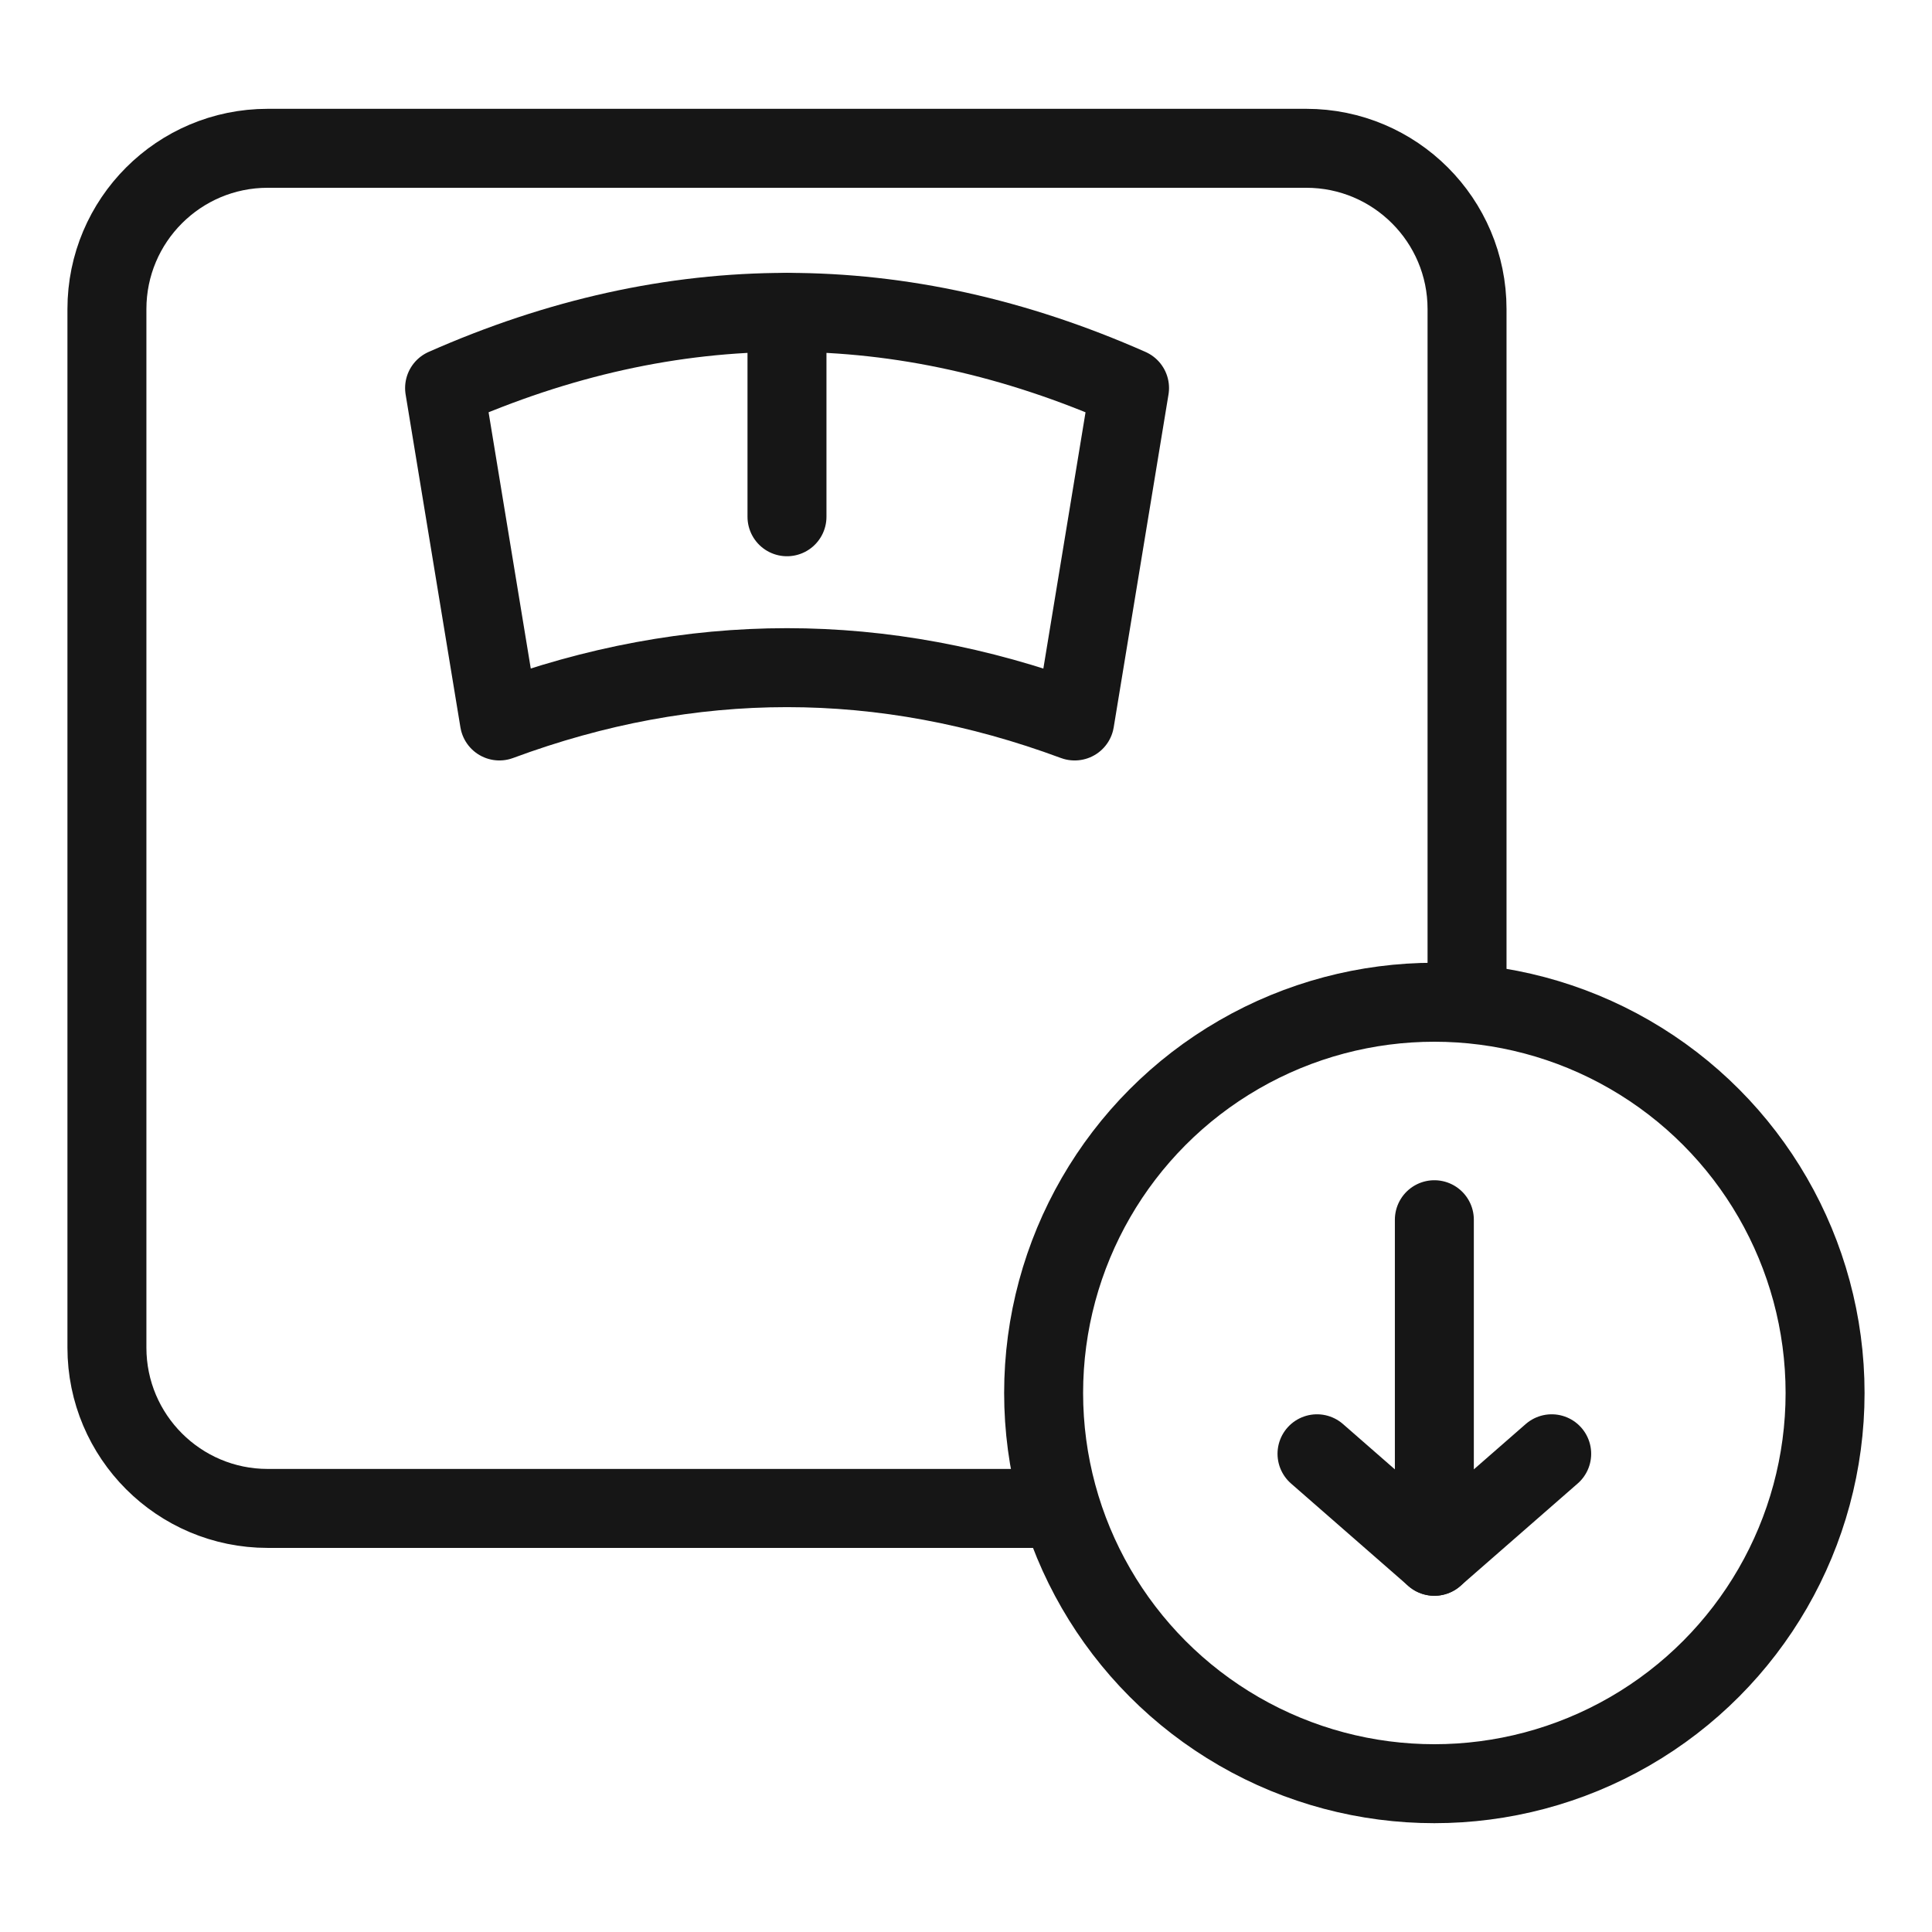 <?xml version="1.0" encoding="UTF-8"?>
<svg id="Layer_1" data-name="Layer 1" xmlns="http://www.w3.org/2000/svg" viewBox="0 0 122.33 122.33">
  <defs>
    <style>
      .cls-1 {
        fill: none;
        stroke: #161616;
        stroke-linecap: round;
        stroke-linejoin: round;
        stroke-width: 5px;
      }
    </style>
  </defs>
  <path class="cls-1" d="M66.83,95.51H16.95c-5.62,0-10.18-4.56-10.18-10.18V19.57c0-5.62,4.56-10.18,10.18-10.18H82.71c5.62,0,10.18,4.56,10.18,10.18V63.06"/>
  <g>
    <path class="cls-1" d="M68.04,45.65c-12.14-4.5-24.28-4.5-36.42,0l-3.47-21.08c14.45-6.39,28.91-6.39,43.37,0l-3.47,21.08Z"/>
    <line class="cls-1" x1="49.83" y1="19.78" x2="49.83" y2="32.72"/>
  </g>
  <circle class="cls-1" cx="90.82" cy="88.2" r="24.74"/>
  <line class="cls-1" x1="83.39" y1="92.05" x2="90.82" y2="98.54"/>
  <polyline class="cls-1" points="98.25 92.05 90.82 98.54 90.82 77.23"/>
</svg>